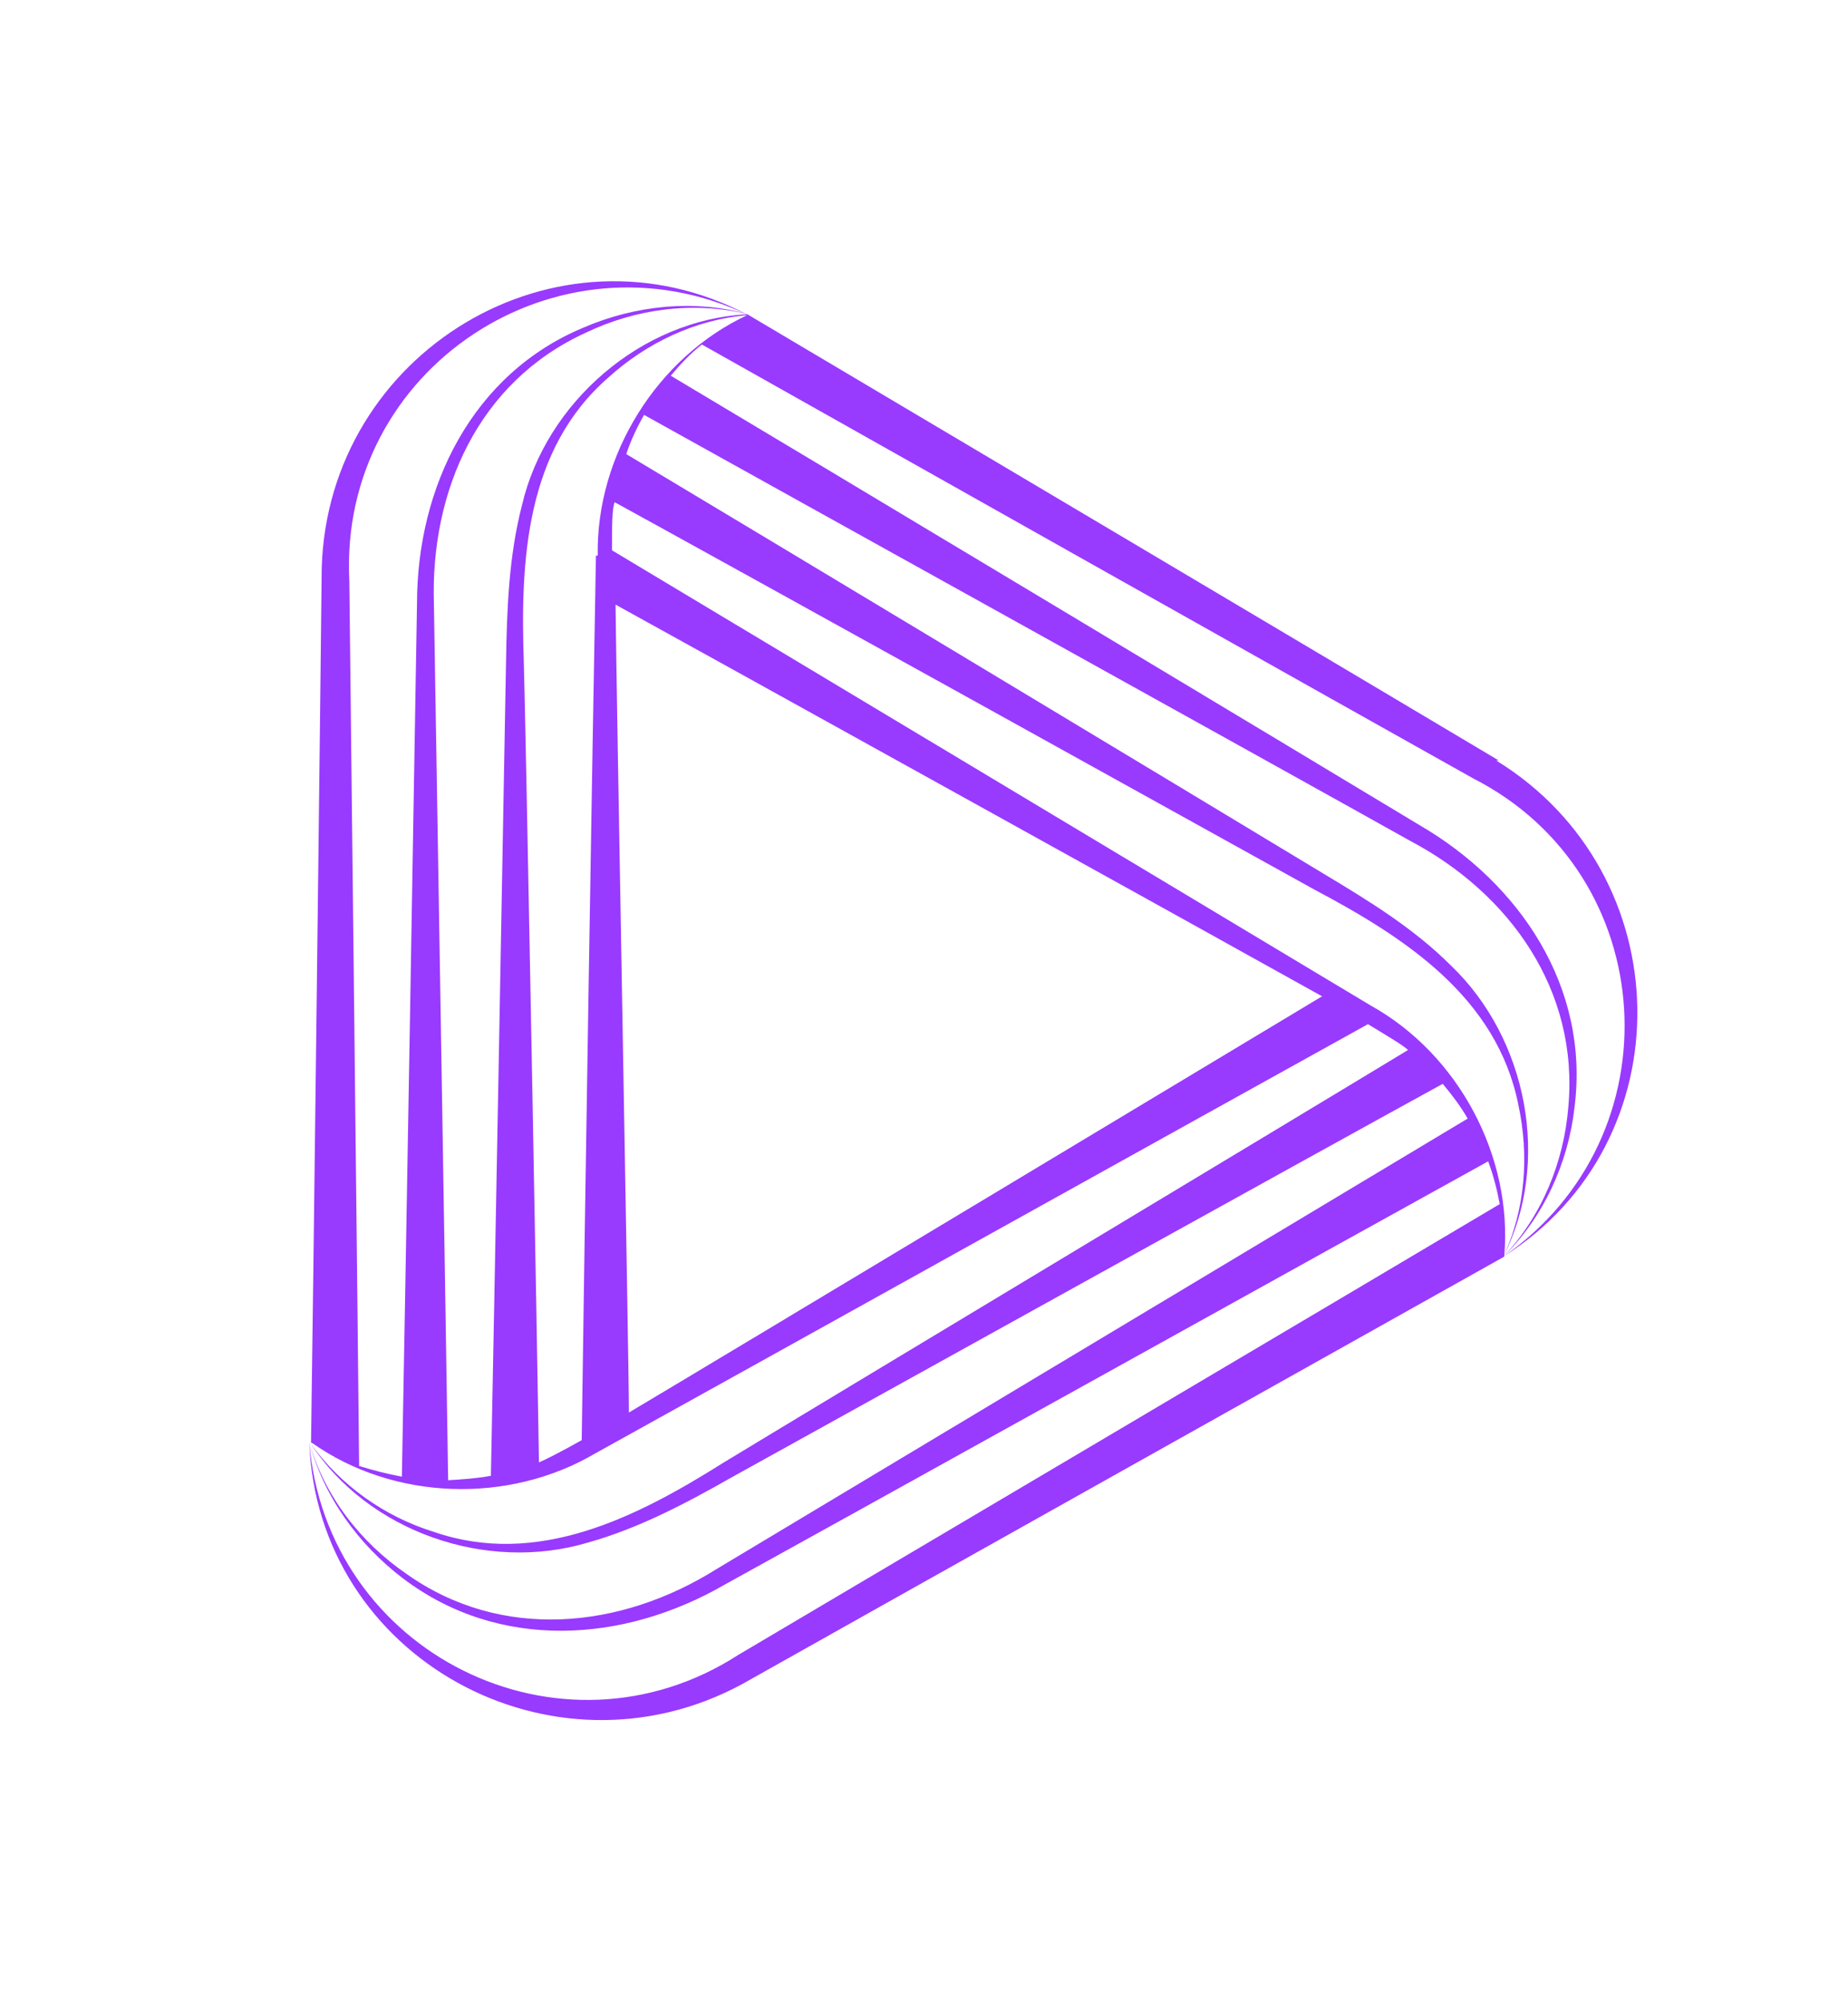 <svg xmlns="http://www.w3.org/2000/svg" xmlns:xlink="http://www.w3.org/1999/xlink" version="1.2" viewBox="0 0 149.2 161.5" baseProfile="tiny-ps">
  <title>iBanFirst</title>
  <path d="M121.011,61.379c-6.614-3.954-52.91-31.416-60.674-36.016l0,0  c-8.555,0.431-16.247,7.117-18.188,15.384c-1.078,4.17-1.222,8.411-1.294,12.652c-0.144,8.267-1.006,55.283-1.222,65.707  c-1.15,0.216-2.3,0.288-3.451,0.359c-0.144-10.064-1.006-61.968-1.15-70.739c-0.288-9.13,3.594-17.9,12.221-21.854  c4.026-1.941,8.699-2.588,13.156-1.51c-4.385-1.222-9.13-0.719-13.299,1.078c-8.986,3.738-13.443,12.868-13.443,22.286  c-0.144,8.914-1.006,59.452-1.222,70.451c-1.15-0.216-2.3-0.503-3.451-0.863c-0.072-8.267-0.719-64.916-0.791-71.458  c-0.863-17.11,16.822-28.756,32.206-21.423c-15.456-8.195-33.932,3.019-34.435,20.417c-0.072,7.692-0.719,61.537-0.863,70.595h0.072  c6.614,4.673,15.887,4.96,22.861,0.863c13.371-7.405,48.381-26.887,62.4-34.651c1.653,1.006,2.876,1.725,3.235,2.085l0,0  c-8.052,4.888-48.381,29.115-55.355,33.357c-6.973,4.385-14.953,8.411-23.292,5.535c-3.954-1.222-7.548-3.738-9.993-7.189  c4.673,7.189,14.234,10.496,22.429,8.052c4.098-1.15,7.908-3.163,11.574-5.248c7.261-4.026,48.381-26.815,57.439-31.775  c0.719,0.863,1.438,1.797,2.013,2.804c-8.627,5.176-53.126,31.847-60.674,36.376c-7.692,4.817-17.325,5.823-25.017,0.359  c-3.666-2.516-6.614-6.254-7.836-10.64c1.15,4.385,3.954,8.267,7.548,10.999c7.764,5.895,17.829,5.248,26.024,0.503  c7.836-4.313,51.976-28.828,61.609-34.147c0.431,1.15,0.719,2.3,0.935,3.451c-7.117,4.241-55.858,33.069-61.465,36.376  c-14.378,9.274-33.285-0.144-34.651-17.181c0.647,17.469,19.626,27.821,34.938,19.554c6.758-3.81,53.701-30.122,61.537-34.507l0,0  c0.719-8.052-3.666-16.319-10.783-20.273c-13.084-7.836-47.447-28.468-61.25-36.735c0-1.941,0-3.379,0.216-3.882l0,0  c8.267,4.529,49.388,27.318,56.505,31.272c7.333,3.882,14.737,8.699,16.463,17.397c0.863,4.026,0.575,8.411-1.222,12.221  c3.882-7.62,1.941-17.613-4.241-23.508c-3.019-3.019-6.686-5.248-10.28-7.405c-7.117-4.313-47.375-28.54-56.289-33.86  c0.359-1.078,0.863-2.157,1.438-3.163c8.77,4.888,54.133,30.05,61.825,34.363c8.052,4.241,13.659,12.077,12.796,21.495  c-0.359,4.457-2.157,8.842-5.248,12.077c3.235-3.163,5.248-7.548,5.751-12.077c1.222-9.633-4.385-18.044-12.581-22.789  c-7.62-4.601-50.969-30.625-60.387-36.232c0.791-0.935,1.582-1.797,2.516-2.516c7.261,4.098,56.577,31.847,62.256,35.01  c15.24,7.764,16.463,28.899,2.444,38.604c14.737-9.274,14.306-30.912-0.575-40.042H121.011L121.011,61.379z M106.705,80.429  c-3.594,2.157-49.388,29.69-55.93,33.572c0-4.17-1.006-57.583-1.078-65.203c3.666,2.013,50.394,27.893,57.08,31.631l0,0H106.705z   M48.115,44.844c-0.288,15.312-0.935,55.355-1.15,71.386c-1.653,0.935-2.947,1.582-3.451,1.797l0,0  c-0.144-9.417-1.006-56.433-1.222-64.556c-0.288-8.267,0.144-17.182,6.829-23.005c3.091-2.804,7.045-4.673,11.215-5.032l0,0  c-7.261,3.379-12.221,11.287-12.077,19.41h-0.072H48.115z" fill="#993AFF"/>
</svg>